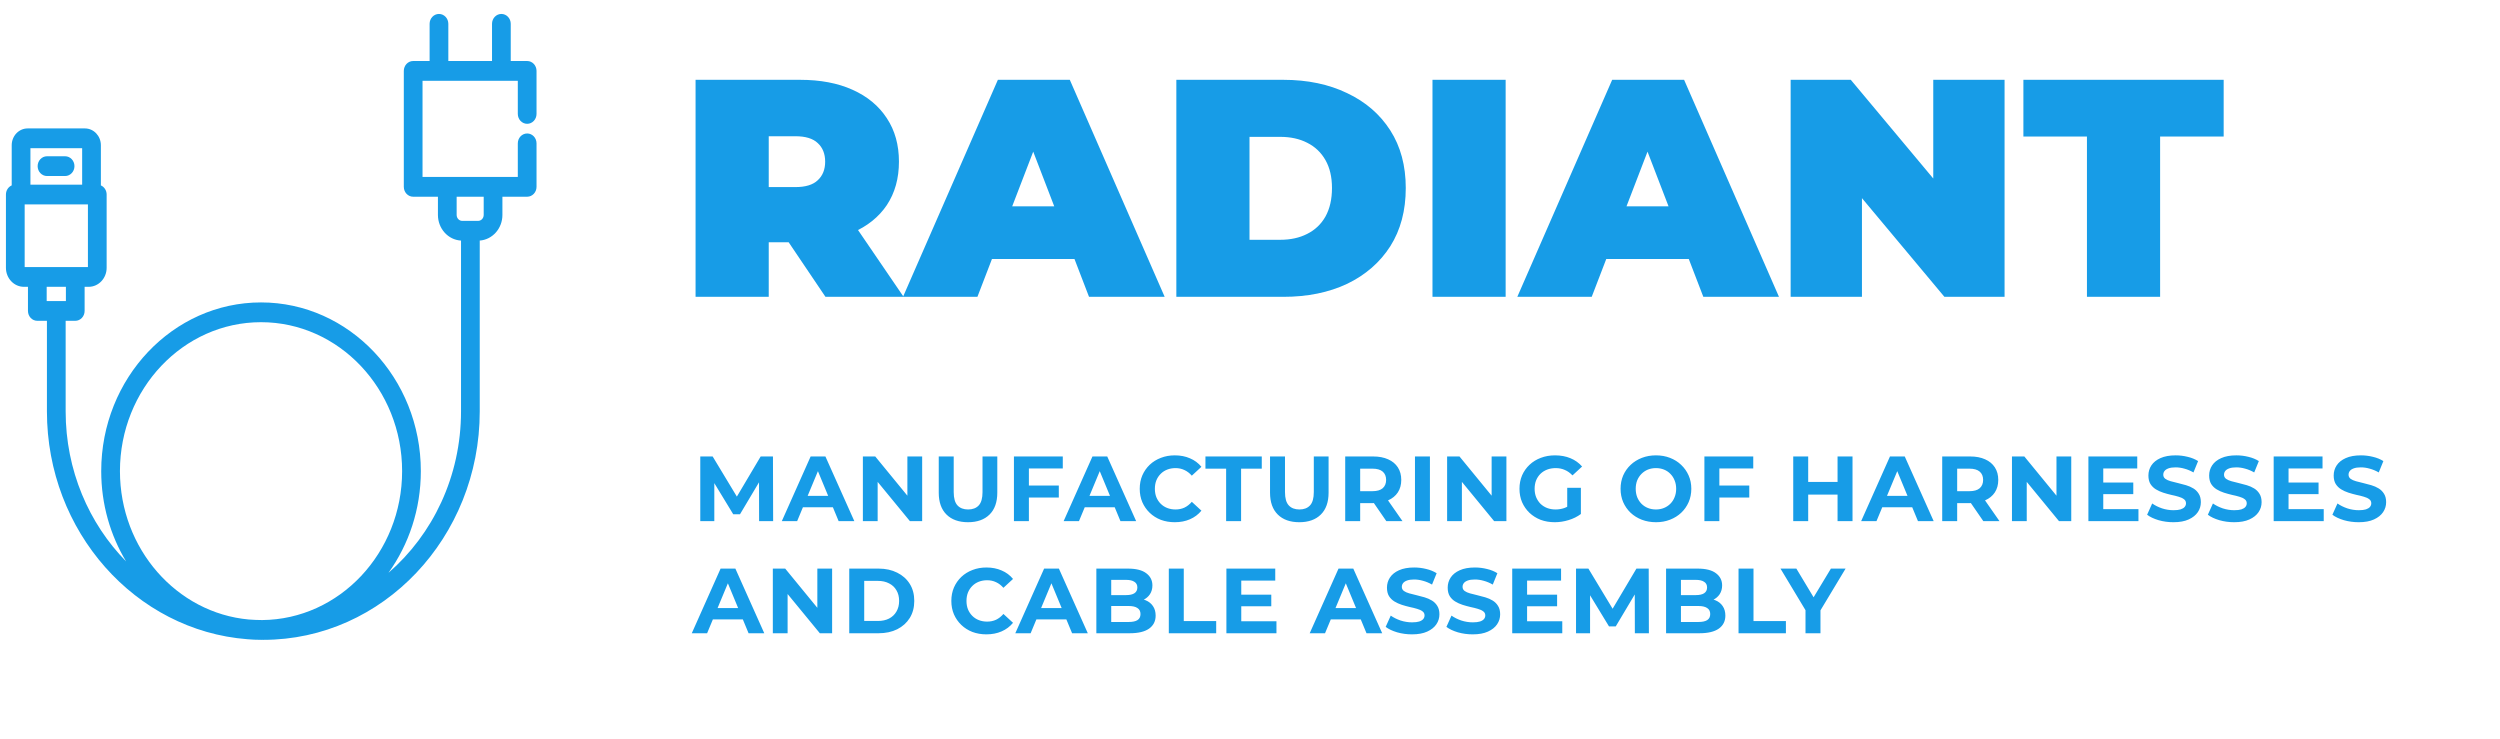 <?xml version="1.0" encoding="UTF-8"?> <svg xmlns="http://www.w3.org/2000/svg" width="379" height="112" viewBox="0 0 379 112" fill="none"> <path d="M105.448 45V12.1H121.287C124.357 12.1 127.005 12.601 129.23 13.604C131.486 14.607 133.225 16.048 134.447 17.928C135.669 19.777 136.28 21.97 136.28 24.508C136.28 27.046 135.669 29.239 134.447 31.088C133.225 32.905 131.486 34.3 129.23 35.271C127.005 36.242 124.357 36.728 121.287 36.728H111.605L116.54 32.169V45H105.448ZM125.141 45L117.057 33.015H128.807L136.985 45H125.141ZM116.54 33.391L111.605 28.362H120.582C122.117 28.362 123.245 28.017 123.966 27.328C124.718 26.639 125.094 25.699 125.094 24.508C125.094 23.317 124.718 22.377 123.966 21.688C123.245 20.999 122.117 20.654 120.582 20.654H111.605L116.54 15.625V33.391ZM136.896 45L151.278 12.1H162.182L176.564 45H165.096L154.474 17.364H158.798L148.176 45H136.896ZM145.45 39.266L148.27 31.276H163.404L166.224 39.266H145.45ZM178.334 45V12.1H194.549C198.215 12.1 201.443 12.774 204.231 14.121C207.02 15.437 209.198 17.317 210.764 19.761C212.331 22.205 213.114 25.119 213.114 28.503C213.114 31.918 212.331 34.864 210.764 37.339C209.198 39.783 207.02 41.679 204.231 43.026C201.443 44.342 198.215 45 194.549 45H178.334ZM189.426 36.352H194.079C195.646 36.352 197.009 36.054 198.168 35.459C199.359 34.864 200.283 33.986 200.941 32.827C201.599 31.636 201.928 30.195 201.928 28.503C201.928 26.842 201.599 25.432 200.941 24.273C200.283 23.114 199.359 22.236 198.168 21.641C197.009 21.046 195.646 20.748 194.079 20.748H189.426V36.352ZM217.164 45V12.1H228.256V45H217.164ZM230.024 45L244.406 12.1H255.31L269.692 45H258.224L247.602 17.364H251.926L241.304 45H230.024ZM238.578 39.266L241.398 31.276H256.532L259.352 39.266H238.578ZM271.462 45V12.1H280.58L297.312 32.122H293.082V12.1H303.892V45H294.774L278.042 24.978H282.272V45H271.462ZM316.381 45V20.701H306.746V12.1H337.108V20.701H327.473V45H316.381Z" fill="#179CE7"></path> <path d="M9.869 23.689H7.125C6.341 23.689 5.706 24.36 5.706 25.188C5.706 26.015 6.342 26.686 7.125 26.686H9.869C10.653 26.686 11.288 26.015 11.288 25.188C11.288 24.36 10.653 23.689 9.869 23.689Z" fill="#179CE7"></path> <path d="M79.919 18.77C80.703 18.77 81.338 18.099 81.338 17.271V10.747C81.338 9.919 80.703 9.249 79.919 9.249H77.428V3.612C77.428 2.785 76.793 2.114 76.009 2.114C75.225 2.114 74.59 2.785 74.59 3.612V9.249H67.967V3.612C67.967 2.785 67.332 2.114 66.548 2.114C65.764 2.114 65.129 2.785 65.129 3.612V9.249H62.637C61.853 9.249 61.218 9.919 61.218 10.747V28.326C61.218 29.153 61.853 29.824 62.637 29.824H66.39V32.587C66.39 34.668 67.944 36.367 69.891 36.472V62.365C69.891 72.22 65.6 81.035 58.889 86.842C61.969 82.552 63.799 77.209 63.799 71.423C63.799 57.32 52.931 45.847 39.572 45.847C26.213 45.847 15.345 57.32 15.345 71.423C15.345 76.456 16.73 81.154 19.118 85.115C13.471 79.358 9.953 71.288 9.953 62.365V48.635H11.409C12.193 48.635 12.828 47.964 12.828 47.137V43.482H13.44C14.943 43.482 16.167 42.19 16.167 40.602V29.489C16.167 28.866 15.806 28.332 15.293 28.106V22.017C15.293 20.613 14.21 19.47 12.88 19.47H4.187C2.857 19.47 1.775 20.613 1.775 22.017V28.106C1.261 28.331 0.9 28.866 0.9 29.49V40.603C0.9 42.19 2.124 43.482 3.628 43.482H4.239V47.137C4.239 47.965 4.874 48.635 5.658 48.635H7.114V62.366C7.114 80.603 20.537 95.593 37.5 96.906C38.183 96.967 38.874 97 39.572 97C39.631 97 39.689 96.998 39.747 96.998C39.805 96.998 39.863 97 39.922 97C58.012 97 72.729 81.463 72.729 62.366V36.469C74.646 36.331 76.166 34.645 76.166 32.587V29.823H79.919C80.703 29.823 81.338 29.153 81.338 28.325V21.732C81.338 20.904 80.703 20.234 79.919 20.234C79.135 20.234 78.5 20.904 78.5 21.732V26.827H74.747H67.809H64.056V12.245H78.5V17.271C78.5 18.099 79.136 18.77 79.919 18.77ZM4.613 22.466H12.454V27.991H4.613V22.466ZM3.739 40.485V30.987H13.329V40.485H11.409H5.658H3.739ZM7.077 45.638V43.482H9.99V45.638H7.077ZM39.747 94.001C39.065 93.997 38.389 93.969 37.719 93.918C26.79 92.922 18.184 83.215 18.184 71.424C18.184 58.973 27.779 48.844 39.572 48.844C51.366 48.844 60.961 58.973 60.961 71.424C60.961 83.812 51.461 93.901 39.747 94.001ZM69.228 29.824H73.328V32.587C73.328 33.083 72.946 33.486 72.477 33.486H70.08C69.61 33.486 69.228 33.083 69.228 32.587V29.824H69.228Z" fill="#179CE7"></path> <path d="M106.162 79V69.2H108.038L112.21 76.116H111.216L115.318 69.2H117.18L117.208 79H115.08L115.066 72.462H115.458L112.182 77.964H111.16L107.814 72.462H108.29V79H106.162ZM118.525 79L122.893 69.2H125.133L129.515 79H127.135L123.551 70.348H124.447L120.849 79H118.525ZM120.709 76.9L121.311 75.178H126.351L126.967 76.9H120.709ZM130.812 79V69.2H132.688L138.47 76.256H137.56V69.2H139.8V79H137.938L132.142 71.944H133.052V79H130.812ZM146.752 79.168C145.362 79.168 144.274 78.781 143.49 78.006C142.706 77.231 142.314 76.125 142.314 74.688V69.2H144.582V74.604C144.582 75.537 144.774 76.209 145.156 76.62C145.539 77.031 146.076 77.236 146.766 77.236C147.457 77.236 147.994 77.031 148.376 76.62C148.759 76.209 148.95 75.537 148.95 74.604V69.2H151.19V74.688C151.19 76.125 150.798 77.231 150.014 78.006C149.23 78.781 148.143 79.168 146.752 79.168ZM155.812 73.61H160.516V75.43H155.812V73.61ZM155.98 79H153.712V69.2H161.118V71.02H155.98V79ZM161.249 79L165.617 69.2H167.857L172.239 79H169.859L166.275 70.348H167.171L163.573 79H161.249ZM163.433 76.9L164.035 75.178H169.075L169.691 76.9H163.433ZM178.089 79.168C177.333 79.168 176.628 79.047 175.975 78.804C175.331 78.552 174.771 78.197 174.295 77.74C173.819 77.283 173.445 76.746 173.175 76.13C172.913 75.514 172.783 74.837 172.783 74.1C172.783 73.363 172.913 72.686 173.175 72.07C173.445 71.454 173.819 70.917 174.295 70.46C174.78 70.003 175.345 69.653 175.989 69.41C176.633 69.158 177.337 69.032 178.103 69.032C178.952 69.032 179.717 69.181 180.399 69.48C181.089 69.769 181.668 70.199 182.135 70.768L180.679 72.112C180.343 71.729 179.969 71.445 179.559 71.258C179.148 71.062 178.7 70.964 178.215 70.964C177.757 70.964 177.337 71.039 176.955 71.188C176.572 71.337 176.241 71.552 175.961 71.832C175.681 72.112 175.461 72.443 175.303 72.826C175.153 73.209 175.079 73.633 175.079 74.1C175.079 74.567 175.153 74.991 175.303 75.374C175.461 75.757 175.681 76.088 175.961 76.368C176.241 76.648 176.572 76.863 176.955 77.012C177.337 77.161 177.757 77.236 178.215 77.236C178.7 77.236 179.148 77.143 179.559 76.956C179.969 76.76 180.343 76.466 180.679 76.074L182.135 77.418C181.668 77.987 181.089 78.421 180.399 78.72C179.717 79.019 178.947 79.168 178.089 79.168ZM185.881 79V71.048H182.745V69.2H191.285V71.048H188.149V79H185.881ZM196.975 79.168C195.584 79.168 194.497 78.781 193.713 78.006C192.929 77.231 192.537 76.125 192.537 74.688V69.2H194.805V74.604C194.805 75.537 194.996 76.209 195.379 76.62C195.761 77.031 196.298 77.236 196.989 77.236C197.679 77.236 198.216 77.031 198.599 76.62C198.981 76.209 199.173 75.537 199.173 74.604V69.2H201.413V74.688C201.413 76.125 201.021 77.231 200.237 78.006C199.453 78.781 198.365 79.168 196.975 79.168ZM203.934 79V69.2H208.176C209.053 69.2 209.809 69.345 210.444 69.634C211.079 69.914 211.569 70.32 211.914 70.852C212.259 71.384 212.432 72.019 212.432 72.756C212.432 73.484 212.259 74.114 211.914 74.646C211.569 75.169 211.079 75.57 210.444 75.85C209.809 76.13 209.053 76.27 208.176 76.27H205.194L206.202 75.276V79H203.934ZM210.164 79L207.714 75.444H210.136L212.614 79H210.164ZM206.202 75.528L205.194 74.464H208.05C208.75 74.464 209.273 74.315 209.618 74.016C209.963 73.708 210.136 73.288 210.136 72.756C210.136 72.215 209.963 71.795 209.618 71.496C209.273 71.197 208.75 71.048 208.05 71.048H205.194L206.202 69.97V75.528ZM214.509 79V69.2H216.777V79H214.509ZM219.383 79V69.2H221.259L227.041 76.256H226.131V69.2H228.371V79H226.509L220.713 71.944H221.623V79H219.383ZM235.701 79.168C234.927 79.168 234.213 79.047 233.559 78.804C232.915 78.552 232.351 78.197 231.865 77.74C231.389 77.283 231.016 76.746 230.745 76.13C230.484 75.514 230.353 74.837 230.353 74.1C230.353 73.363 230.484 72.686 230.745 72.07C231.016 71.454 231.394 70.917 231.879 70.46C232.365 70.003 232.934 69.653 233.587 69.41C234.241 69.158 234.959 69.032 235.743 69.032C236.611 69.032 237.391 69.177 238.081 69.466C238.781 69.755 239.369 70.175 239.845 70.726L238.389 72.07C238.035 71.697 237.647 71.421 237.227 71.244C236.807 71.057 236.35 70.964 235.855 70.964C235.379 70.964 234.945 71.039 234.553 71.188C234.161 71.337 233.821 71.552 233.531 71.832C233.251 72.112 233.032 72.443 232.873 72.826C232.724 73.209 232.649 73.633 232.649 74.1C232.649 74.557 232.724 74.977 232.873 75.36C233.032 75.743 233.251 76.079 233.531 76.368C233.821 76.648 234.157 76.863 234.539 77.012C234.931 77.161 235.361 77.236 235.827 77.236C236.275 77.236 236.709 77.166 237.129 77.026C237.559 76.877 237.974 76.629 238.375 76.284L239.663 77.922C239.131 78.323 238.511 78.631 237.801 78.846C237.101 79.061 236.401 79.168 235.701 79.168ZM237.591 77.628V73.946H239.663V77.922L237.591 77.628ZM251.055 79.168C250.28 79.168 249.562 79.042 248.899 78.79C248.246 78.538 247.676 78.183 247.191 77.726C246.715 77.269 246.342 76.732 246.071 76.116C245.81 75.5 245.679 74.828 245.679 74.1C245.679 73.372 245.81 72.7 246.071 72.084C246.342 71.468 246.72 70.931 247.205 70.474C247.69 70.017 248.26 69.662 248.913 69.41C249.566 69.158 250.276 69.032 251.041 69.032C251.816 69.032 252.525 69.158 253.169 69.41C253.822 69.662 254.387 70.017 254.863 70.474C255.348 70.931 255.726 71.468 255.997 72.084C256.268 72.691 256.403 73.363 256.403 74.1C256.403 74.828 256.268 75.505 255.997 76.13C255.726 76.746 255.348 77.283 254.863 77.74C254.387 78.188 253.822 78.538 253.169 78.79C252.525 79.042 251.82 79.168 251.055 79.168ZM251.041 77.236C251.48 77.236 251.881 77.161 252.245 77.012C252.618 76.863 252.945 76.648 253.225 76.368C253.505 76.088 253.72 75.757 253.869 75.374C254.028 74.991 254.107 74.567 254.107 74.1C254.107 73.633 254.028 73.209 253.869 72.826C253.72 72.443 253.505 72.112 253.225 71.832C252.954 71.552 252.632 71.337 252.259 71.188C251.886 71.039 251.48 70.964 251.041 70.964C250.602 70.964 250.196 71.039 249.823 71.188C249.459 71.337 249.137 71.552 248.857 71.832C248.577 72.112 248.358 72.443 248.199 72.826C248.05 73.209 247.975 73.633 247.975 74.1C247.975 74.557 248.05 74.982 248.199 75.374C248.358 75.757 248.572 76.088 248.843 76.368C249.123 76.648 249.45 76.863 249.823 77.012C250.196 77.161 250.602 77.236 251.041 77.236ZM260.487 73.61H265.191V75.43H260.487V73.61ZM260.655 79H258.387V69.2H265.793V71.02H260.655V79ZM278.574 69.2H280.842V79H278.574V69.2ZM274.122 79H271.854V69.2H274.122V79ZM278.742 74.982H273.954V73.064H278.742V74.982ZM282.152 79L286.52 69.2H288.76L293.142 79H290.762L287.178 70.348H288.074L284.476 79H282.152ZM284.336 76.9L284.938 75.178H289.978L290.594 76.9H284.336ZM294.439 79V69.2H298.681C299.558 69.2 300.314 69.345 300.949 69.634C301.584 69.914 302.074 70.32 302.419 70.852C302.764 71.384 302.937 72.019 302.937 72.756C302.937 73.484 302.764 74.114 302.419 74.646C302.074 75.169 301.584 75.57 300.949 75.85C300.314 76.13 299.558 76.27 298.681 76.27H295.699L296.707 75.276V79H294.439ZM300.669 79L298.219 75.444H300.641L303.119 79H300.669ZM296.707 75.528L295.699 74.464H298.555C299.255 74.464 299.778 74.315 300.123 74.016C300.468 73.708 300.641 73.288 300.641 72.756C300.641 72.215 300.468 71.795 300.123 71.496C299.778 71.197 299.255 71.048 298.555 71.048H295.699L296.707 69.97V75.528ZM305.014 79V69.2H306.89L312.672 76.256H311.762V69.2H314.002V79H312.14L306.344 71.944H307.254V79H305.014ZM318.687 73.148H323.405V74.912H318.687V73.148ZM318.855 77.18H324.189V79H316.601V69.2H324.007V71.02H318.855V77.18ZM329.493 79.168C328.709 79.168 327.958 79.065 327.239 78.86C326.521 78.645 325.942 78.37 325.503 78.034L326.273 76.326C326.693 76.625 327.188 76.872 327.757 77.068C328.336 77.255 328.919 77.348 329.507 77.348C329.955 77.348 330.315 77.306 330.585 77.222C330.865 77.129 331.071 77.003 331.201 76.844C331.332 76.685 331.397 76.503 331.397 76.298C331.397 76.037 331.295 75.831 331.089 75.682C330.884 75.523 330.613 75.397 330.277 75.304C329.941 75.201 329.568 75.108 329.157 75.024C328.756 74.931 328.35 74.819 327.939 74.688C327.538 74.557 327.169 74.389 326.833 74.184C326.497 73.979 326.222 73.708 326.007 73.372C325.802 73.036 325.699 72.607 325.699 72.084C325.699 71.524 325.849 71.015 326.147 70.558C326.455 70.091 326.913 69.723 327.519 69.452C328.135 69.172 328.905 69.032 329.829 69.032C330.445 69.032 331.052 69.107 331.649 69.256C332.247 69.396 332.774 69.611 333.231 69.9L332.531 71.622C332.074 71.361 331.617 71.169 331.159 71.048C330.702 70.917 330.254 70.852 329.815 70.852C329.377 70.852 329.017 70.903 328.737 71.006C328.457 71.109 328.257 71.244 328.135 71.412C328.014 71.571 327.953 71.757 327.953 71.972C327.953 72.224 328.056 72.429 328.261 72.588C328.467 72.737 328.737 72.859 329.073 72.952C329.409 73.045 329.778 73.139 330.179 73.232C330.59 73.325 330.996 73.433 331.397 73.554C331.808 73.675 332.181 73.839 332.517 74.044C332.853 74.249 333.124 74.52 333.329 74.856C333.544 75.192 333.651 75.617 333.651 76.13C333.651 76.681 333.497 77.185 333.189 77.642C332.881 78.099 332.419 78.468 331.803 78.748C331.197 79.028 330.427 79.168 329.493 79.168ZM338.701 79.168C337.917 79.168 337.166 79.065 336.447 78.86C335.728 78.645 335.15 78.37 334.711 78.034L335.481 76.326C335.901 76.625 336.396 76.872 336.965 77.068C337.544 77.255 338.127 77.348 338.715 77.348C339.163 77.348 339.522 77.306 339.793 77.222C340.073 77.129 340.278 77.003 340.409 76.844C340.54 76.685 340.605 76.503 340.605 76.298C340.605 76.037 340.502 75.831 340.297 75.682C340.092 75.523 339.821 75.397 339.485 75.304C339.149 75.201 338.776 75.108 338.365 75.024C337.964 74.931 337.558 74.819 337.147 74.688C336.746 74.557 336.377 74.389 336.041 74.184C335.705 73.979 335.43 73.708 335.215 73.372C335.01 73.036 334.907 72.607 334.907 72.084C334.907 71.524 335.056 71.015 335.355 70.558C335.663 70.091 336.12 69.723 336.727 69.452C337.343 69.172 338.113 69.032 339.037 69.032C339.653 69.032 340.26 69.107 340.857 69.256C341.454 69.396 341.982 69.611 342.439 69.9L341.739 71.622C341.282 71.361 340.824 71.169 340.367 71.048C339.91 70.917 339.462 70.852 339.023 70.852C338.584 70.852 338.225 70.903 337.945 71.006C337.665 71.109 337.464 71.244 337.343 71.412C337.222 71.571 337.161 71.757 337.161 71.972C337.161 72.224 337.264 72.429 337.469 72.588C337.674 72.737 337.945 72.859 338.281 72.952C338.617 73.045 338.986 73.139 339.387 73.232C339.798 73.325 340.204 73.433 340.605 73.554C341.016 73.675 341.389 73.839 341.725 74.044C342.061 74.249 342.332 74.52 342.537 74.856C342.752 75.192 342.859 75.617 342.859 76.13C342.859 76.681 342.705 77.185 342.397 77.642C342.089 78.099 341.627 78.468 341.011 78.748C340.404 79.028 339.634 79.168 338.701 79.168ZM346.775 73.148H351.493V74.912H346.775V73.148ZM346.943 77.18H352.277V79H344.689V69.2H352.095V71.02H346.943V77.18ZM357.581 79.168C356.797 79.168 356.046 79.065 355.327 78.86C354.609 78.645 354.03 78.37 353.591 78.034L354.361 76.326C354.781 76.625 355.276 76.872 355.845 77.068C356.424 77.255 357.007 77.348 357.595 77.348C358.043 77.348 358.403 77.306 358.673 77.222C358.953 77.129 359.159 77.003 359.289 76.844C359.42 76.685 359.485 76.503 359.485 76.298C359.485 76.037 359.383 75.831 359.177 75.682C358.972 75.523 358.701 75.397 358.365 75.304C358.029 75.201 357.656 75.108 357.245 75.024C356.844 74.931 356.438 74.819 356.027 74.688C355.626 74.557 355.257 74.389 354.921 74.184C354.585 73.979 354.31 73.708 354.095 73.372C353.89 73.036 353.787 72.607 353.787 72.084C353.787 71.524 353.937 71.015 354.235 70.558C354.543 70.091 355.001 69.723 355.607 69.452C356.223 69.172 356.993 69.032 357.917 69.032C358.533 69.032 359.14 69.107 359.737 69.256C360.335 69.396 360.862 69.611 361.319 69.9L360.619 71.622C360.162 71.361 359.705 71.169 359.247 71.048C358.79 70.917 358.342 70.852 357.903 70.852C357.465 70.852 357.105 70.903 356.825 71.006C356.545 71.109 356.345 71.244 356.223 71.412C356.102 71.571 356.041 71.757 356.041 71.972C356.041 72.224 356.144 72.429 356.349 72.588C356.555 72.737 356.825 72.859 357.161 72.952C357.497 73.045 357.866 73.139 358.267 73.232C358.678 73.325 359.084 73.433 359.485 73.554C359.896 73.675 360.269 73.839 360.605 74.044C360.941 74.249 361.212 74.52 361.417 74.856C361.632 75.192 361.739 75.617 361.739 76.13C361.739 76.681 361.585 77.185 361.277 77.642C360.969 78.099 360.507 78.468 359.891 78.748C359.285 79.028 358.515 79.168 357.581 79.168ZM104.874 96L109.242 86.2H111.482L115.864 96H113.484L109.9 87.348H110.796L107.198 96H104.874ZM107.058 93.9L107.66 92.178H112.7L113.316 93.9H107.058ZM117.161 96V86.2H119.037L124.819 93.256H123.909V86.2H126.149V96H124.287L118.491 88.944H119.401V96H117.161ZM128.747 96V86.2H133.199C134.263 86.2 135.201 86.405 136.013 86.816C136.825 87.217 137.46 87.782 137.917 88.51C138.375 89.238 138.603 90.101 138.603 91.1C138.603 92.089 138.375 92.953 137.917 93.69C137.46 94.418 136.825 94.987 136.013 95.398C135.201 95.799 134.263 96 133.199 96H128.747ZM131.015 94.138H133.087C133.741 94.138 134.305 94.017 134.781 93.774C135.267 93.522 135.64 93.167 135.901 92.71C136.172 92.253 136.307 91.716 136.307 91.1C136.307 90.475 136.172 89.938 135.901 89.49C135.64 89.033 135.267 88.683 134.781 88.44C134.305 88.188 133.741 88.062 133.087 88.062H131.015V94.138ZM149.529 96.168C148.773 96.168 148.068 96.047 147.415 95.804C146.771 95.552 146.211 95.197 145.735 94.74C145.259 94.283 144.885 93.746 144.615 93.13C144.353 92.514 144.223 91.837 144.223 91.1C144.223 90.363 144.353 89.686 144.615 89.07C144.885 88.454 145.259 87.917 145.735 87.46C146.22 87.003 146.785 86.653 147.429 86.41C148.073 86.158 148.777 86.032 149.543 86.032C150.392 86.032 151.157 86.181 151.839 86.48C152.529 86.769 153.108 87.199 153.575 87.768L152.119 89.112C151.783 88.729 151.409 88.445 150.999 88.258C150.588 88.062 150.14 87.964 149.655 87.964C149.197 87.964 148.777 88.039 148.395 88.188C148.012 88.337 147.681 88.552 147.401 88.832C147.121 89.112 146.901 89.443 146.743 89.826C146.593 90.209 146.519 90.633 146.519 91.1C146.519 91.567 146.593 91.991 146.743 92.374C146.901 92.757 147.121 93.088 147.401 93.368C147.681 93.648 148.012 93.863 148.395 94.012C148.777 94.161 149.197 94.236 149.655 94.236C150.14 94.236 150.588 94.143 150.999 93.956C151.409 93.76 151.783 93.466 152.119 93.074L153.575 94.418C153.108 94.987 152.529 95.421 151.839 95.72C151.157 96.019 150.387 96.168 149.529 96.168ZM153.92 96L158.288 86.2H160.528L164.91 96H162.53L158.946 87.348H159.842L156.244 96H153.92ZM156.104 93.9L156.706 92.178H161.746L162.362 93.9H156.104ZM166.207 96V86.2H170.995C172.227 86.2 173.151 86.433 173.767 86.9C174.393 87.367 174.705 87.983 174.705 88.748C174.705 89.261 174.579 89.709 174.327 90.092C174.075 90.465 173.73 90.755 173.291 90.96C172.853 91.165 172.349 91.268 171.779 91.268L172.045 90.694C172.661 90.694 173.207 90.797 173.683 91.002C174.159 91.198 174.528 91.492 174.789 91.884C175.06 92.276 175.195 92.757 175.195 93.326C175.195 94.166 174.864 94.824 174.201 95.3C173.539 95.767 172.563 96 171.275 96H166.207ZM168.461 94.292H171.107C171.695 94.292 172.139 94.199 172.437 94.012C172.745 93.816 172.899 93.508 172.899 93.088C172.899 92.677 172.745 92.374 172.437 92.178C172.139 91.973 171.695 91.87 171.107 91.87H168.293V90.218H170.715C171.266 90.218 171.686 90.125 171.975 89.938C172.274 89.742 172.423 89.448 172.423 89.056C172.423 88.673 172.274 88.389 171.975 88.202C171.686 88.006 171.266 87.908 170.715 87.908H168.461V94.292ZM177.192 96V86.2H179.46V94.152H184.374V96H177.192ZM188.008 90.148H192.726V91.912H188.008V90.148ZM188.176 94.18H193.51V96H185.922V86.2H193.328V88.02H188.176V94.18ZM198.551 96L202.919 86.2H205.159L209.541 96H207.161L203.577 87.348H204.473L200.875 96H198.551ZM200.735 93.9L201.337 92.178H206.377L206.993 93.9H200.735ZM214.058 96.168C213.274 96.168 212.522 96.065 211.804 95.86C211.085 95.645 210.506 95.37 210.068 95.034L210.838 93.326C211.258 93.625 211.752 93.872 212.322 94.068C212.9 94.255 213.484 94.348 214.072 94.348C214.52 94.348 214.879 94.306 215.15 94.222C215.43 94.129 215.635 94.003 215.766 93.844C215.896 93.685 215.962 93.503 215.962 93.298C215.962 93.037 215.859 92.831 215.654 92.682C215.448 92.523 215.178 92.397 214.842 92.304C214.506 92.201 214.132 92.108 213.722 92.024C213.32 91.931 212.914 91.819 212.504 91.688C212.102 91.557 211.734 91.389 211.398 91.184C211.062 90.979 210.786 90.708 210.572 90.372C210.366 90.036 210.264 89.607 210.264 89.084C210.264 88.524 210.413 88.015 210.712 87.558C211.02 87.091 211.477 86.723 212.084 86.452C212.7 86.172 213.47 86.032 214.394 86.032C215.01 86.032 215.616 86.107 216.214 86.256C216.811 86.396 217.338 86.611 217.796 86.9L217.096 88.622C216.638 88.361 216.181 88.169 215.724 88.048C215.266 87.917 214.818 87.852 214.38 87.852C213.941 87.852 213.582 87.903 213.302 88.006C213.022 88.109 212.821 88.244 212.7 88.412C212.578 88.571 212.518 88.757 212.518 88.972C212.518 89.224 212.62 89.429 212.826 89.588C213.031 89.737 213.302 89.859 213.638 89.952C213.974 90.045 214.342 90.139 214.744 90.232C215.154 90.325 215.56 90.433 215.962 90.554C216.372 90.675 216.746 90.839 217.082 91.044C217.418 91.249 217.688 91.52 217.894 91.856C218.108 92.192 218.216 92.617 218.216 93.13C218.216 93.681 218.062 94.185 217.754 94.642C217.446 95.099 216.984 95.468 216.368 95.748C215.761 96.028 214.991 96.168 214.058 96.168ZM223.265 96.168C222.481 96.168 221.73 96.065 221.011 95.86C220.293 95.645 219.714 95.37 219.275 95.034L220.045 93.326C220.465 93.625 220.96 93.872 221.529 94.068C222.108 94.255 222.691 94.348 223.279 94.348C223.727 94.348 224.087 94.306 224.357 94.222C224.637 94.129 224.843 94.003 224.973 93.844C225.104 93.685 225.169 93.503 225.169 93.298C225.169 93.037 225.067 92.831 224.861 92.682C224.656 92.523 224.385 92.397 224.049 92.304C223.713 92.201 223.34 92.108 222.929 92.024C222.528 91.931 222.122 91.819 221.711 91.688C221.31 91.557 220.941 91.389 220.605 91.184C220.269 90.979 219.994 90.708 219.779 90.372C219.574 90.036 219.471 89.607 219.471 89.084C219.471 88.524 219.621 88.015 219.919 87.558C220.227 87.091 220.685 86.723 221.291 86.452C221.907 86.172 222.677 86.032 223.601 86.032C224.217 86.032 224.824 86.107 225.421 86.256C226.019 86.396 226.546 86.611 227.003 86.9L226.303 88.622C225.846 88.361 225.389 88.169 224.931 88.048C224.474 87.917 224.026 87.852 223.587 87.852C223.149 87.852 222.789 87.903 222.509 88.006C222.229 88.109 222.029 88.244 221.907 88.412C221.786 88.571 221.725 88.757 221.725 88.972C221.725 89.224 221.828 89.429 222.033 89.588C222.239 89.737 222.509 89.859 222.845 89.952C223.181 90.045 223.55 90.139 223.951 90.232C224.362 90.325 224.768 90.433 225.169 90.554C225.58 90.675 225.953 90.839 226.289 91.044C226.625 91.249 226.896 91.52 227.101 91.856C227.316 92.192 227.423 92.617 227.423 93.13C227.423 93.681 227.269 94.185 226.961 94.642C226.653 95.099 226.191 95.468 225.575 95.748C224.969 96.028 224.199 96.168 223.265 96.168ZM231.339 90.148H236.057V91.912H231.339V90.148ZM231.507 94.18H236.841V96H229.253V86.2H236.659V88.02H231.507V94.18ZM238.926 96V86.2H240.802L244.974 93.116H243.98L248.082 86.2H249.944L249.972 96H247.844L247.83 89.462H248.222L244.946 94.964H243.924L240.578 89.462H241.054V96H238.926ZM252.577 96V86.2H257.365C258.597 86.2 259.521 86.433 260.137 86.9C260.762 87.367 261.075 87.983 261.075 88.748C261.075 89.261 260.949 89.709 260.697 90.092C260.445 90.465 260.1 90.755 259.661 90.96C259.222 91.165 258.718 91.268 258.149 91.268L258.415 90.694C259.031 90.694 259.577 90.797 260.053 91.002C260.529 91.198 260.898 91.492 261.159 91.884C261.43 92.276 261.565 92.757 261.565 93.326C261.565 94.166 261.234 94.824 260.571 95.3C259.908 95.767 258.933 96 257.645 96H252.577ZM254.831 94.292H257.477C258.065 94.292 258.508 94.199 258.807 94.012C259.115 93.816 259.269 93.508 259.269 93.088C259.269 92.677 259.115 92.374 258.807 92.178C258.508 91.973 258.065 91.87 257.477 91.87H254.663V90.218H257.085C257.636 90.218 258.056 90.125 258.345 89.938C258.644 89.742 258.793 89.448 258.793 89.056C258.793 88.673 258.644 88.389 258.345 88.202C258.056 88.006 257.636 87.908 257.085 87.908H254.831V94.292ZM263.562 96V86.2H265.83V94.152H270.744V96H263.562ZM273.715 96V91.996L274.233 93.368L269.921 86.2H272.329L275.633 91.702H274.247L277.565 86.2H279.791L275.479 93.368L275.983 91.996V96H273.715Z" fill="#179CE7"></path> </svg> 
